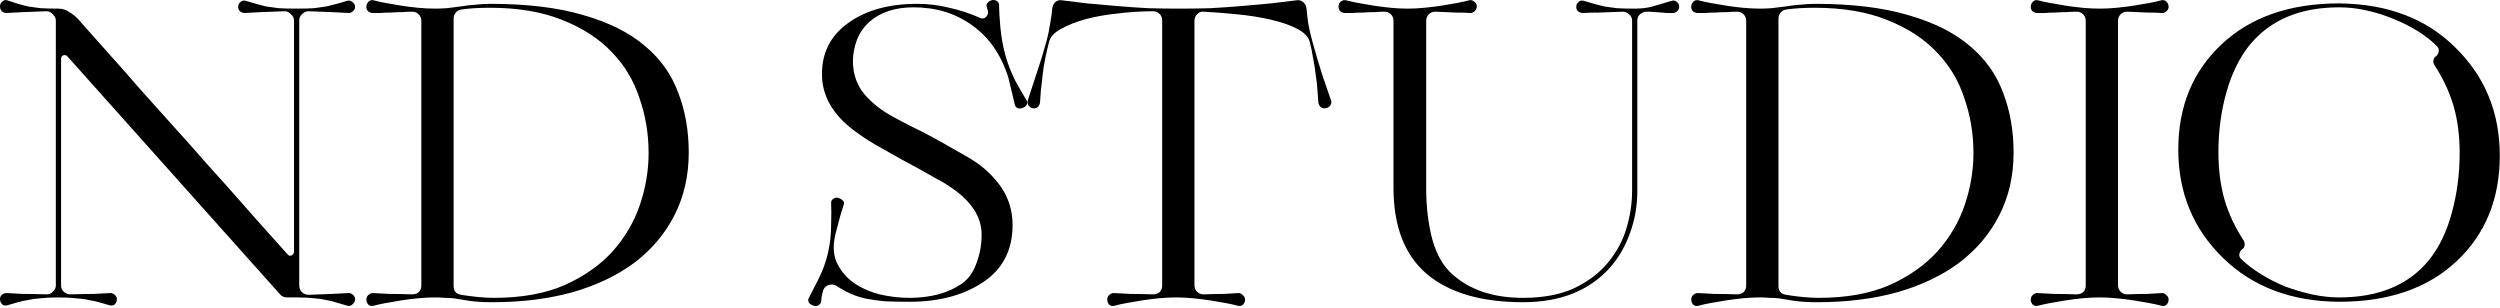 <?xml version="1.0" encoding="UTF-8"?> <svg xmlns="http://www.w3.org/2000/svg" width="965" height="119" viewBox="0 0 965 119" fill="none"><path d="M902.953 1.313C912.382 1.426 920.745 2.885 928.042 5.691C935.338 8.386 941.849 12.539 947.574 18.152C959.136 29.377 964.917 43.353 964.917 60.079C964.917 76.805 959.361 90.387 948.248 100.827C937.135 111.267 922.036 116.486 902.953 116.486C884.543 116.374 869.614 110.761 858.164 99.648C846.601 88.423 840.82 74.447 840.82 57.721C840.82 41.108 846.377 27.581 857.49 17.141C868.715 6.589 883.87 1.313 902.953 1.313ZM937.64 100.322C941.569 95.383 944.487 89.321 946.396 82.137C948.416 74.84 949.426 67.151 949.426 59.068C949.426 52.333 948.641 46.271 947.069 40.883C945.497 35.495 943.028 30.219 939.66 25.055C939.324 24.494 939.211 23.877 939.324 23.203C939.436 22.53 939.772 22.024 940.334 21.688C940.895 21.239 941.232 20.621 941.344 19.835C941.456 19.05 941.232 18.376 940.671 17.815C938.538 15.682 936.012 13.718 933.093 11.921C930.175 10.125 927.032 8.554 923.664 7.207C920.409 5.86 916.985 4.793 913.393 4.008C909.913 3.222 906.433 2.829 902.953 2.829C887.799 2.829 876.237 7.712 868.267 17.478C864.338 22.417 861.363 28.535 859.342 35.832C857.322 43.016 856.311 50.649 856.311 58.732C856.311 65.467 857.097 71.585 858.669 77.085C860.24 82.473 862.71 87.749 866.078 92.913C866.414 93.474 866.527 94.092 866.414 94.765C866.302 95.439 865.965 95.944 865.404 96.281C864.843 96.73 864.506 97.347 864.394 98.133C864.281 98.806 864.506 99.424 865.067 99.985C867.312 102.118 869.894 104.082 872.813 105.878C875.731 107.674 878.818 109.246 882.074 110.593C885.441 111.828 888.865 112.838 892.345 113.624C895.937 114.41 899.473 114.803 902.953 114.803C918.22 114.803 929.782 109.976 937.64 100.322Z" fill="black"></path><path d="M834.56 113.117C835.233 113.117 835.795 113.398 836.244 113.959C836.805 114.408 837.085 114.97 837.085 115.643C837.085 116.429 836.805 117.102 836.244 117.664C835.682 118.113 835.009 118.225 834.223 118C832.988 117.664 831.473 117.327 829.677 116.99C827.881 116.653 825.916 116.317 823.783 115.98C821.651 115.643 819.405 115.362 817.048 115.138C814.803 114.913 812.614 114.801 810.481 114.801C808.348 114.801 806.103 114.913 803.746 115.138C801.501 115.362 799.312 115.643 797.179 115.98C795.046 116.317 793.082 116.653 791.286 116.99C789.49 117.327 787.974 117.664 786.739 118C785.954 118.225 785.28 118.113 784.719 117.664C784.158 117.102 783.877 116.429 783.877 115.643C783.877 114.97 784.101 114.408 784.55 113.959C785.112 113.398 785.729 113.117 786.403 113.117C787.974 113.23 790.107 113.342 792.801 113.454C795.495 113.454 798.414 113.51 801.557 113.622C802.567 113.622 803.409 113.342 804.083 112.781C804.756 112.107 805.093 111.265 805.093 110.255V8.047C805.093 7.037 804.756 6.195 804.083 5.522C803.409 4.848 802.567 4.511 801.557 4.511C800.434 4.511 799.144 4.567 797.684 4.68C796.225 4.68 794.766 4.736 793.306 4.848C791.847 4.848 790.5 4.904 789.265 5.016C788.03 5.016 787.076 5.016 786.403 5.016C785.729 5.016 785.112 4.792 784.55 4.343C784.101 3.894 783.877 3.333 783.877 2.659C783.877 1.873 784.158 1.2 784.719 0.638C785.28 0.077 785.954 -0.091 786.739 0.133C787.974 0.47 789.49 0.807 791.286 1.144C793.082 1.48 795.046 1.817 797.179 2.154C799.312 2.491 801.501 2.771 803.746 2.996C806.103 3.22 808.348 3.333 810.481 3.333C812.614 3.333 814.803 3.22 817.048 2.996C819.405 2.771 821.651 2.491 823.783 2.154C825.916 1.817 827.881 1.48 829.677 1.144C831.473 0.807 832.988 0.47 834.223 0.133C835.009 -0.091 835.682 0.077 836.244 0.638C836.805 1.2 837.085 1.873 837.085 2.659C837.085 3.333 836.805 3.894 836.244 4.343C835.795 4.792 835.233 5.016 834.56 5.016C833.1 4.904 831.192 4.848 828.835 4.848C826.477 4.736 823.896 4.623 821.089 4.511C820.079 4.511 819.237 4.848 818.564 5.522C817.89 6.195 817.553 7.037 817.553 8.047V110.086C817.553 111.097 817.89 111.939 818.564 112.612C819.237 113.286 820.079 113.622 821.089 113.622C823.896 113.51 826.477 113.454 828.835 113.454C831.192 113.342 833.1 113.23 834.56 113.117Z" fill="black"></path><path d="M700.632 1.48C714.888 1.48 726.899 2.94 736.666 5.858C746.432 8.665 754.289 12.594 760.239 17.645C766.301 22.697 770.622 28.758 773.204 35.83C775.898 42.79 777.245 50.479 777.245 58.898C777.245 67.879 775.393 75.961 771.689 83.145C768.097 90.217 762.989 96.279 756.366 101.331C749.743 106.27 741.773 110.086 732.456 112.781C723.139 115.362 712.811 116.653 701.474 116.653C698.218 116.653 695.3 116.485 692.718 116.148C690.136 115.699 688.059 115.362 686.488 115.138C685.253 115.026 684.074 114.97 682.952 114.97C681.829 114.857 680.651 114.801 679.416 114.801C677.283 114.801 675.038 114.913 672.681 115.138C670.435 115.362 668.246 115.643 666.114 115.98C663.981 116.317 662.016 116.653 660.22 116.99C658.424 117.327 656.909 117.664 655.674 118C654.888 118.225 654.215 118.113 653.653 117.664C653.092 117.102 652.812 116.429 652.812 115.643C652.812 114.97 653.036 114.408 653.485 113.959C654.046 113.398 654.664 113.117 655.337 113.117C656.909 113.23 659.042 113.342 661.736 113.454C664.43 113.454 667.348 113.51 670.492 113.622C671.502 113.622 672.344 113.342 673.017 112.781C673.691 112.107 674.028 111.265 674.028 110.255V8.047C674.028 7.037 673.691 6.195 673.017 5.522C672.344 4.848 671.502 4.511 670.492 4.511C669.369 4.511 668.078 4.567 666.619 4.68C665.159 4.68 663.7 4.736 662.241 4.848C660.782 4.848 659.435 4.904 658.2 5.016C656.965 5.016 656.011 5.016 655.337 5.016C654.664 5.016 654.046 4.792 653.485 4.343C653.036 3.894 652.812 3.333 652.812 2.659C652.812 1.873 653.092 1.2 653.653 0.638C654.215 0.077 654.888 -0.091 655.674 0.133C656.909 0.47 658.424 0.807 660.22 1.144C662.016 1.48 663.981 1.817 666.114 2.154C668.246 2.491 670.435 2.771 672.681 2.996C675.038 3.22 677.283 3.333 679.416 3.333C680.651 3.333 682.11 3.276 683.794 3.164C685.478 2.94 687.274 2.715 689.182 2.491C691.09 2.154 692.999 1.929 694.907 1.817C696.927 1.593 698.836 1.48 700.632 1.48ZM701.979 114.97C712.643 114.97 721.736 113.342 729.257 110.086C736.778 106.719 742.952 102.397 747.779 97.121C752.606 91.733 756.142 85.727 758.387 79.104C760.632 72.481 761.754 65.802 761.754 59.067C761.754 51.658 760.576 44.586 758.218 37.851C755.973 31.003 752.381 25.054 747.442 20.002C742.503 14.839 736.16 10.741 728.415 7.71C720.669 4.567 711.352 2.996 700.464 2.996C698.443 2.996 696.478 3.052 694.57 3.164C692.774 3.276 691.09 3.445 689.519 3.669C688.621 3.782 687.891 4.174 687.33 4.848C686.768 5.522 686.488 6.307 686.488 7.205V110.423C686.488 112.332 687.442 113.454 689.35 113.791C691.371 114.128 693.504 114.408 695.749 114.633C698.106 114.857 700.183 114.97 701.979 114.97Z" fill="black"></path><path d="M645.312 0.302C646.097 0.077 646.771 0.246 647.332 0.807C647.893 1.256 648.174 1.873 648.174 2.659C648.174 3.333 647.893 3.894 647.332 4.343C646.883 4.792 646.322 5.016 645.648 5.016C644.638 5.016 643.796 5.016 643.123 5.016C642.449 4.904 641.775 4.848 641.102 4.848C640.428 4.736 639.643 4.68 638.745 4.68C637.959 4.567 636.892 4.511 635.545 4.511C634.647 4.511 633.805 4.848 633.02 5.522C632.346 6.195 632.009 6.981 632.009 7.879V73.716C632.009 79.441 631.055 84.885 629.147 90.049C627.351 95.1 624.769 99.535 621.401 103.351C613.431 112.219 602.262 116.653 587.893 116.653C571.729 116.653 559.325 113.005 550.681 105.709C542.15 98.412 537.884 87.299 537.884 72.369V41.892V8.047C537.884 7.037 537.547 6.195 536.874 5.522C536.2 4.848 535.358 4.511 534.348 4.511C533.225 4.511 531.935 4.567 530.475 4.68C529.016 4.68 527.557 4.736 526.097 4.848C524.638 4.848 523.291 4.904 522.056 5.016C520.821 5.016 519.867 5.016 519.194 5.016C518.52 5.016 517.903 4.792 517.342 4.343C516.892 3.782 516.668 3.164 516.668 2.491C516.668 1.705 516.949 1.087 517.51 0.638C518.183 0.077 518.913 -0.091 519.699 0.133C520.934 0.47 522.449 0.807 524.245 1.144C526.041 1.48 528.006 1.817 530.138 2.154C532.271 2.491 534.46 2.771 536.705 2.996C538.95 3.22 541.139 3.333 543.272 3.333C545.405 3.333 547.594 3.22 549.839 2.996C552.196 2.771 554.442 2.491 556.574 2.154C558.707 1.817 560.672 1.48 562.468 1.144C564.264 0.807 565.779 0.47 567.014 0.133C567.8 -0.091 568.473 0.077 569.035 0.638C569.708 1.087 570.045 1.705 570.045 2.491C570.045 3.164 569.764 3.782 569.203 4.343C568.754 4.792 568.193 5.016 567.519 5.016C566.06 4.904 564.152 4.848 561.794 4.848C559.437 4.736 556.855 4.623 554.049 4.511C553.038 4.511 552.196 4.848 551.523 5.522C550.849 6.195 550.513 7.037 550.513 8.047V41.892V73.043C550.513 79.89 551.298 86.345 552.87 92.406C554.554 98.356 557.136 102.846 560.616 105.877C567.351 111.939 576.443 114.97 587.893 114.97C595.639 114.97 602.206 113.735 607.594 111.265C612.982 108.683 617.304 105.428 620.559 101.499C623.927 97.458 626.34 93.024 627.8 88.197C629.259 83.258 629.989 78.431 629.989 73.716V7.879C629.989 6.981 629.596 6.195 628.81 5.522C628.137 4.848 627.351 4.511 626.453 4.511C622.636 4.623 619.549 4.736 617.192 4.848C614.947 4.848 612.87 4.904 610.962 5.016C610.288 5.016 609.671 4.792 609.109 4.343C608.66 3.894 608.436 3.333 608.436 2.659C608.436 1.873 608.717 1.256 609.278 0.807C609.839 0.246 610.513 0.077 611.298 0.302C612.758 0.751 614.105 1.144 615.34 1.48C616.574 1.817 617.865 2.154 619.212 2.491C620.672 2.715 622.299 2.94 624.095 3.164C626.004 3.276 628.305 3.333 630.999 3.333C633.581 3.333 635.882 3.052 637.903 2.491C639.923 1.929 642.393 1.2 645.312 0.302Z" fill="black"></path><path d="M506.524 15.794C507.759 20.285 509.05 24.663 510.397 28.928C511.856 33.082 512.979 36.337 513.764 38.694C513.989 39.368 513.933 39.985 513.596 40.547C513.259 41.108 512.754 41.501 512.081 41.725H511.912C511.126 41.95 510.453 41.837 509.892 41.389C509.33 40.939 508.994 40.322 508.881 39.536C508.769 38.189 508.657 36.618 508.545 34.822C508.432 33.026 508.208 31.061 507.871 28.928C507.647 26.795 507.31 24.663 506.861 22.53C506.524 20.285 506.075 18.096 505.514 15.963C504.84 13.942 503.1 12.258 500.294 10.911C497.6 9.564 494.288 8.442 490.359 7.544C486.43 6.646 482.165 5.972 477.562 5.523C473.072 5.074 468.75 4.737 464.597 4.513C463.587 4.401 462.745 4.737 462.071 5.523C461.398 6.197 461.061 7.039 461.061 8.049V110.088C461.061 111.098 461.398 111.94 462.071 112.614C462.745 113.287 463.587 113.624 464.597 113.624C467.403 113.512 469.985 113.456 472.343 113.456C474.7 113.343 476.608 113.231 478.067 113.119C478.741 113.119 479.302 113.4 479.751 113.961C480.313 114.41 480.593 114.971 480.593 115.645C480.593 116.43 480.313 117.104 479.751 117.665C479.19 118.114 478.517 118.227 477.731 118.002C476.496 117.665 474.98 117.329 473.184 116.992C471.388 116.655 469.424 116.318 467.291 115.981C465.158 115.645 462.913 115.364 460.556 115.14C458.311 114.915 456.122 114.803 453.989 114.803C451.856 114.803 449.611 114.915 447.254 115.14C445.009 115.364 442.82 115.645 440.687 115.981C438.554 116.318 436.589 116.655 434.793 116.992C432.997 117.329 431.482 117.665 430.247 118.002C429.461 118.227 428.788 118.114 428.227 117.665C427.665 117.104 427.385 116.43 427.385 115.645C427.385 114.971 427.609 114.41 428.058 113.961C428.619 113.4 429.237 113.119 429.91 113.119C431.482 113.231 433.615 113.343 436.309 113.456C439.003 113.456 441.922 113.512 445.065 113.624C446.075 113.624 446.917 113.344 447.59 112.782C448.264 112.109 448.601 111.267 448.601 110.257V7.881C448.601 6.87 448.264 6.028 447.59 5.355C446.917 4.681 446.075 4.345 445.065 4.345C440.687 4.345 436.197 4.625 431.594 5.186C427.104 5.635 422.951 6.365 419.134 7.375C415.43 8.386 412.286 9.62 409.705 11.08C407.123 12.427 405.551 14.055 404.99 15.963C404.429 18.096 403.923 20.285 403.474 22.53C403.025 24.663 402.689 26.795 402.464 28.928C402.24 31.061 402.015 33.026 401.791 34.822C401.678 36.618 401.566 38.189 401.454 39.536C401.342 40.322 401.005 40.939 400.444 41.389C399.882 41.837 399.209 41.95 398.423 41.725C397.749 41.501 397.244 41.108 396.908 40.547C396.571 39.985 396.515 39.368 396.739 38.694C397.525 36.337 398.591 33.082 399.938 28.928C401.398 24.663 402.745 20.285 403.98 15.794C404.541 13.774 404.99 11.585 405.327 9.228C405.776 6.87 406.056 4.906 406.169 3.334C406.281 2.324 406.674 1.482 407.347 0.808C408.133 0.135 409.031 -0.09 410.041 0.135C412.848 0.472 416.047 0.865 419.639 1.314C423.343 1.65 427.16 1.987 431.089 2.324C435.018 2.661 439.059 2.941 443.212 3.166C447.366 3.278 451.351 3.334 455.168 3.334C458.984 3.334 462.969 3.278 467.123 3.166C471.276 2.941 475.317 2.661 479.246 2.324C483.175 1.987 486.936 1.65 490.528 1.314C494.232 0.865 497.487 0.472 500.294 0.135C501.304 -0.09 502.202 0.135 502.988 0.808C503.774 1.482 504.223 2.324 504.335 3.334C504.447 4.906 504.672 6.87 505.009 9.228C505.458 11.585 505.963 13.774 506.524 15.794Z" fill="black"></path><path d="M387.995 21.014C388.893 24.382 390.184 27.749 391.868 31.117C393.664 34.372 395.123 36.898 396.246 38.694C396.582 39.255 396.582 39.873 396.246 40.546C395.909 41.108 395.348 41.5 394.562 41.725C393.888 41.95 393.271 41.95 392.71 41.725C392.148 41.388 391.812 40.939 391.699 40.378C391.475 39.255 391.138 37.796 390.689 36C390.24 34.092 389.735 32.015 389.174 29.77C386.367 21.014 381.709 14.335 375.198 9.732C368.799 5.13 361.278 2.829 352.635 2.829C345.563 2.829 339.894 4.681 335.628 8.385C333.495 10.294 331.868 12.651 330.745 15.457C329.735 18.264 329.23 20.958 329.23 23.54C329.23 28.591 330.745 32.913 333.776 36.505C336.807 39.985 340.568 42.904 345.058 45.261C347.303 46.496 349.66 47.731 352.13 48.965C354.712 50.2 357.35 51.547 360.044 53.007C362.738 54.466 365.32 55.925 367.789 57.384C370.259 58.731 372.616 60.078 374.861 61.426C379.464 64.232 383.28 67.768 386.311 72.034C389.342 76.412 390.857 81.351 390.857 86.851C390.857 96.617 386.985 104.026 379.239 109.078C371.718 114.017 362.345 116.486 351.119 116.486C347.64 116.486 344.553 116.43 341.858 116.318C339.164 116.093 336.695 115.757 334.45 115.308C332.317 114.859 330.352 114.241 328.556 113.455C326.76 112.67 324.908 111.659 323 110.425C321.989 109.751 320.867 109.639 319.632 110.088C318.51 110.537 317.836 111.379 317.612 112.614C317.387 113.399 317.219 114.129 317.106 114.803C317.106 115.364 317.05 115.925 316.938 116.486C316.826 117.048 316.489 117.497 315.928 117.833C315.366 118.17 314.749 118.226 314.075 118.002C313.29 117.777 312.672 117.384 312.223 116.823C311.887 116.15 311.887 115.532 312.223 114.971C313.234 113.063 314.525 110.537 316.096 107.394C317.668 104.251 318.846 100.939 319.632 97.459C320.418 93.979 320.811 90.443 320.811 86.851C320.923 83.259 320.923 80.397 320.811 78.264C320.811 77.59 321.091 77.085 321.653 76.748C322.214 76.299 322.887 76.187 323.673 76.412C324.347 76.636 324.908 76.973 325.357 77.422C325.806 77.871 325.918 78.376 325.694 78.937C325.357 80.06 324.908 81.519 324.347 83.315C323.898 84.999 323.393 86.907 322.831 89.04C321.484 93.755 321.484 97.74 322.831 100.995C324.291 104.251 326.48 106.945 329.398 109.078C332.317 111.098 335.684 112.614 339.501 113.624C343.43 114.522 347.247 114.971 350.951 114.971C359.146 114.971 365.881 113.175 371.157 109.583C373.739 107.787 375.647 105.149 376.882 101.669C378.229 98.189 378.902 94.484 378.902 90.556C378.902 83.596 374.805 77.422 366.611 72.034C364.814 70.799 362.906 69.676 360.886 68.666C358.977 67.543 356.901 66.365 354.655 65.13C352.41 63.895 350.221 62.717 348.089 61.594C345.956 60.359 343.767 59.124 341.522 57.89C339.277 56.655 337.144 55.42 335.123 54.185C333.215 52.95 331.363 51.66 329.567 50.312C321.372 44.138 317.275 36.898 317.275 28.591C317.275 20.284 320.642 13.717 327.378 8.891C334.225 3.951 343.093 1.482 353.982 1.482C358.248 1.482 362.401 1.987 366.442 2.997C370.483 3.895 374.412 5.186 378.229 6.87C379.127 7.319 379.913 7.207 380.586 6.533C381.372 5.747 381.596 4.906 381.26 4.007L380.923 2.829C380.698 2.268 380.755 1.762 381.091 1.313C381.428 0.752 381.933 0.359 382.607 0.135C383.393 -0.09 384.066 -0.034 384.627 0.303C385.301 0.64 385.638 1.145 385.638 1.819C385.638 3.951 385.806 6.87 386.143 10.574C386.48 14.166 387.097 17.646 387.995 21.014Z" fill="black"></path><path d="M189.239 1.48C203.496 1.48 215.507 2.94 225.273 5.858C235.039 8.665 242.897 12.594 248.846 17.645C254.908 22.697 259.23 28.758 261.812 35.83C264.506 42.79 265.853 50.479 265.853 58.898C265.853 67.879 264.001 75.961 260.296 83.145C256.704 90.217 251.597 96.279 244.974 101.331C238.351 106.27 230.381 110.086 221.063 112.781C211.746 115.362 201.419 116.653 190.081 116.653C186.826 116.653 183.907 116.485 181.325 116.148C178.744 115.699 176.667 115.362 175.095 115.138C173.86 115.026 172.682 114.97 171.559 114.97C170.437 114.857 169.258 114.801 168.023 114.801C165.89 114.801 163.645 114.913 161.288 115.138C159.043 115.362 156.854 115.643 154.721 115.98C152.588 116.317 150.624 116.653 148.828 116.99C147.032 117.327 145.516 117.664 144.281 118C143.496 118.225 142.822 118.113 142.261 117.664C141.7 117.102 141.419 116.429 141.419 115.643C141.419 114.97 141.643 114.408 142.092 113.959C142.654 113.398 143.271 113.117 143.945 113.117C145.516 113.23 147.649 113.342 150.343 113.454C153.037 113.454 155.956 113.51 159.099 113.622C160.109 113.622 160.951 113.342 161.625 112.781C162.298 112.107 162.635 111.265 162.635 110.255V8.047C162.635 7.037 162.298 6.195 161.625 5.522C160.951 4.848 160.109 4.511 159.099 4.511C157.976 4.511 156.686 4.567 155.226 4.68C153.767 4.68 152.308 4.736 150.848 4.848C149.389 4.848 148.042 4.904 146.807 5.016C145.572 5.016 144.618 5.016 143.945 5.016C143.271 5.016 142.654 4.792 142.092 4.343C141.643 3.894 141.419 3.333 141.419 2.659C141.419 1.873 141.7 1.2 142.261 0.638C142.822 0.077 143.496 -0.091 144.281 0.133C145.516 0.47 147.032 0.807 148.828 1.144C150.624 1.48 152.588 1.817 154.721 2.154C156.854 2.491 159.043 2.771 161.288 2.996C163.645 3.22 165.89 3.333 168.023 3.333C169.258 3.333 170.717 3.276 172.401 3.164C174.085 2.94 175.881 2.715 177.789 2.491C179.698 2.154 181.606 1.929 183.514 1.817C185.535 1.593 187.443 1.48 189.239 1.48ZM190.586 114.97C201.251 114.97 210.343 113.342 217.864 110.086C225.385 106.719 231.559 102.397 236.386 97.121C241.213 91.733 244.749 85.727 246.994 79.104C249.239 72.481 250.362 65.802 250.362 59.067C250.362 51.658 249.183 44.586 246.826 37.851C244.581 31.003 240.989 25.054 236.049 20.002C231.11 14.839 224.768 10.741 217.022 7.71C209.277 4.567 199.96 2.996 189.071 2.996C187.05 2.996 185.086 3.052 183.178 3.164C181.381 3.276 179.698 3.445 178.126 3.669C177.228 3.782 176.498 4.174 175.937 4.848C175.376 5.522 175.095 6.307 175.095 7.205V110.423C175.095 112.332 176.049 113.454 177.958 113.791C179.978 114.128 182.111 114.408 184.356 114.633C186.714 114.857 188.79 114.97 190.586 114.97Z" fill="black"></path><path d="M119.046 4.343C118.148 4.343 117.306 4.736 116.52 5.522C115.846 6.195 115.51 6.981 115.51 7.879V110.255C115.51 111.153 115.846 111.995 116.52 112.781C117.306 113.454 118.148 113.791 119.046 113.791C122.862 113.679 125.893 113.566 128.138 113.454C130.496 113.342 132.629 113.23 134.537 113.117C135.21 113.117 135.772 113.342 136.221 113.791C136.782 114.24 137.063 114.801 137.063 115.475C137.063 116.26 136.726 116.934 136.052 117.495C135.491 118.057 134.817 118.225 134.032 118C132.572 117.551 131.225 117.158 129.991 116.822C128.756 116.373 127.409 116.036 125.949 115.811C124.602 115.475 123.031 115.25 121.235 115.138C119.439 114.913 117.194 114.801 114.499 114.801H110.795C109.673 114.801 108.774 114.408 108.101 113.622L26.099 21.855C25.65 21.293 25.089 21.125 24.415 21.349C23.854 21.574 23.573 22.023 23.573 22.696V110.255C23.573 111.153 23.91 111.939 24.584 112.612C25.369 113.286 26.211 113.622 27.109 113.622C30.926 113.51 33.957 113.454 36.202 113.454C38.559 113.342 40.692 113.23 42.6 113.117C43.274 113.117 43.835 113.342 44.284 113.791C44.846 114.24 45.126 114.801 45.126 115.475C45.126 116.26 44.846 116.934 44.284 117.495C43.723 117.944 43.05 118.057 42.264 117.832C40.804 117.383 39.457 116.99 38.223 116.653C36.988 116.317 35.641 116.036 34.181 115.811C32.834 115.475 31.207 115.25 29.298 115.138C27.502 114.913 25.257 114.801 22.563 114.801C19.869 114.801 17.568 114.913 15.659 115.138C13.863 115.25 12.236 115.475 10.776 115.811C9.429 116.036 8.138 116.317 6.904 116.653C5.669 116.99 4.322 117.383 2.862 117.832C2.077 118.057 1.403 117.944 0.842 117.495C0.281 116.934 0 116.26 0 115.475C0 114.801 0.225 114.24 0.674 113.791C1.235 113.342 1.852 113.117 2.526 113.117C4.434 113.23 6.511 113.342 8.756 113.454C11.113 113.454 14.2 113.51 18.017 113.622C18.915 113.622 19.701 113.286 20.374 112.612C21.16 111.939 21.553 111.153 21.553 110.255V7.879C21.553 6.981 21.16 6.195 20.374 5.522C19.701 4.736 18.915 4.343 18.017 4.343C14.2 4.455 11.113 4.567 8.756 4.68C6.511 4.792 4.434 4.904 2.526 5.016C1.852 5.016 1.235 4.792 0.674 4.343C0.225 3.782 0 3.164 0 2.491C0 1.705 0.281 1.087 0.842 0.638C1.403 0.077 2.077 -0.091 2.862 0.133C4.322 0.582 5.669 1.031 6.904 1.48C8.138 1.817 9.429 2.154 10.776 2.491C12.236 2.715 13.863 2.94 15.659 3.164C17.568 3.276 19.869 3.333 22.563 3.333C24.135 3.333 25.538 3.782 26.773 4.68C28.12 5.465 29.355 6.476 30.477 7.71C30.814 8.16 32.049 9.563 34.181 11.92C36.314 14.277 39.008 17.308 42.264 21.013C45.631 24.717 49.392 28.983 53.545 33.81C57.811 38.524 62.189 43.407 66.679 48.459C71.281 53.51 75.828 58.618 80.318 63.782C84.92 68.833 89.186 73.604 93.115 78.094C97.044 82.584 100.58 86.569 103.723 90.049C106.866 93.529 109.28 96.223 110.963 98.131C111.412 98.693 111.918 98.861 112.479 98.636C113.152 98.3 113.489 97.795 113.489 97.121V7.879C113.489 6.981 113.096 6.195 112.31 5.522C111.637 4.736 110.851 4.343 109.953 4.343C106.136 4.455 103.049 4.567 100.692 4.68C98.447 4.792 96.37 4.904 94.462 5.016C93.788 5.016 93.171 4.792 92.61 4.343C92.161 3.894 91.936 3.333 91.936 2.659C91.936 1.873 92.217 1.256 92.778 0.807C93.34 0.246 94.013 0.077 94.799 0.302C96.258 0.751 97.605 1.144 98.84 1.48C100.075 1.817 101.366 2.154 102.713 2.491C104.172 2.715 105.8 2.94 107.596 3.164C109.504 3.276 111.805 3.333 114.499 3.333C117.194 3.333 119.439 3.276 121.235 3.164C123.031 2.94 124.602 2.715 125.949 2.491C127.409 2.154 128.756 1.817 129.991 1.48C131.225 1.144 132.572 0.751 134.032 0.302C134.817 0.077 135.491 0.246 136.052 0.807C136.726 1.256 137.063 1.873 137.063 2.659C137.063 3.333 136.782 3.894 136.221 4.343C135.772 4.792 135.21 5.016 134.537 5.016C132.629 4.904 130.496 4.792 128.138 4.68C125.893 4.567 122.862 4.455 119.046 4.343ZM119.046 4.343C118.148 4.343 117.306 4.736 116.52 5.522C115.846 6.195 115.51 6.981 115.51 7.879V110.255C115.51 111.153 115.846 111.995 116.52 112.781C117.306 113.454 118.148 113.791 119.046 113.791C122.862 113.679 125.893 113.566 128.138 113.454C130.496 113.342 132.629 113.23 134.537 113.117C135.21 113.117 135.772 113.342 136.221 113.791C136.782 114.24 137.063 114.801 137.063 115.475C137.063 116.26 136.726 116.934 136.052 117.495C135.491 118.057 134.817 118.225 134.032 118C132.572 117.551 131.225 117.158 129.991 116.822C128.756 116.373 127.409 116.036 125.949 115.811C124.602 115.475 123.031 115.25 121.235 115.138C119.439 114.913 117.194 114.801 114.499 114.801H110.795C109.673 114.801 108.774 114.408 108.101 113.622L26.099 21.855C25.65 21.293 25.089 21.125 24.415 21.349C23.854 21.574 23.573 22.023 23.573 22.696V110.255C23.573 111.153 23.91 111.939 24.584 112.612C25.369 113.286 26.211 113.622 27.109 113.622C30.926 113.51 33.957 113.454 36.202 113.454C38.559 113.342 40.692 113.23 42.6 113.117C43.274 113.117 43.835 113.342 44.284 113.791C44.846 114.24 45.126 114.801 45.126 115.475C45.126 116.26 44.846 116.934 44.284 117.495C43.723 117.944 43.05 118.057 42.264 117.832C40.804 117.383 39.457 116.99 38.223 116.653C36.988 116.317 35.641 116.036 34.181 115.811C32.834 115.475 31.207 115.25 29.298 115.138C27.502 114.913 25.257 114.801 22.563 114.801C19.869 114.801 17.568 114.913 15.659 115.138C13.863 115.25 12.236 115.475 10.776 115.811C9.429 116.036 8.138 116.317 6.904 116.653C5.669 116.99 4.322 117.383 2.862 117.832C2.077 118.057 1.403 117.944 0.842 117.495C0.281 116.934 0 116.26 0 115.475C0 114.801 0.225 114.24 0.674 113.791C1.235 113.342 1.852 113.117 2.526 113.117C4.434 113.23 6.511 113.342 8.756 113.454C11.113 113.454 14.2 113.51 18.017 113.622C18.915 113.622 19.701 113.286 20.374 112.612C21.16 111.939 21.553 111.153 21.553 110.255V7.879C21.553 6.981 21.16 6.195 20.374 5.522C19.701 4.736 18.915 4.343 18.017 4.343C14.2 4.455 11.113 4.567 8.756 4.68C6.511 4.792 4.434 4.904 2.526 5.016C1.852 5.016 1.235 4.792 0.674 4.343C0.225 3.782 0 3.164 0 2.491C0 1.705 0.281 1.087 0.842 0.638C1.403 0.077 2.077 -0.091 2.862 0.133C4.322 0.582 5.669 1.031 6.904 1.48C8.138 1.817 9.429 2.154 10.776 2.491C12.236 2.715 13.863 2.94 15.659 3.164C17.568 3.276 19.869 3.333 22.563 3.333C24.135 3.333 25.538 3.782 26.773 4.68C28.12 5.465 29.355 6.476 30.477 7.71C30.814 8.16 32.049 9.563 34.181 11.92C36.314 14.277 39.008 17.308 42.264 21.013C45.631 24.717 49.392 28.983 53.545 33.81C57.811 38.524 62.189 43.407 66.679 48.459C71.281 53.51 75.828 58.618 80.318 63.782C84.92 68.833 89.186 73.604 93.115 78.094C97.044 82.584 100.58 86.569 103.723 90.049C106.866 93.529 109.28 96.223 110.963 98.131C111.412 98.693 111.918 98.861 112.479 98.636C113.152 98.3 113.489 97.795 113.489 97.121V7.879C113.489 6.981 113.096 6.195 112.31 5.522C111.637 4.736 110.851 4.343 109.953 4.343C106.136 4.455 103.049 4.567 100.692 4.68C98.447 4.792 96.37 4.904 94.462 5.016C93.788 5.016 93.171 4.792 92.61 4.343C92.161 3.894 91.936 3.333 91.936 2.659C91.936 1.873 92.217 1.256 92.778 0.807C93.34 0.246 94.013 0.077 94.799 0.302C96.258 0.751 97.605 1.144 98.84 1.48C100.075 1.817 101.366 2.154 102.713 2.491C104.172 2.715 105.8 2.94 107.596 3.164C109.504 3.276 111.805 3.333 114.499 3.333C117.194 3.333 119.439 3.276 121.235 3.164C123.031 2.94 124.602 2.715 125.949 2.491C127.409 2.154 128.756 1.817 129.991 1.48C131.225 1.144 132.572 0.751 134.032 0.302C134.817 0.077 135.491 0.246 136.052 0.807C136.726 1.256 137.063 1.873 137.063 2.659C137.063 3.333 136.782 3.894 136.221 4.343C135.772 4.792 135.21 5.016 134.537 5.016C132.629 4.904 130.496 4.792 128.138 4.68C125.893 4.567 122.862 4.455 119.046 4.343Z" fill="black"></path></svg> 